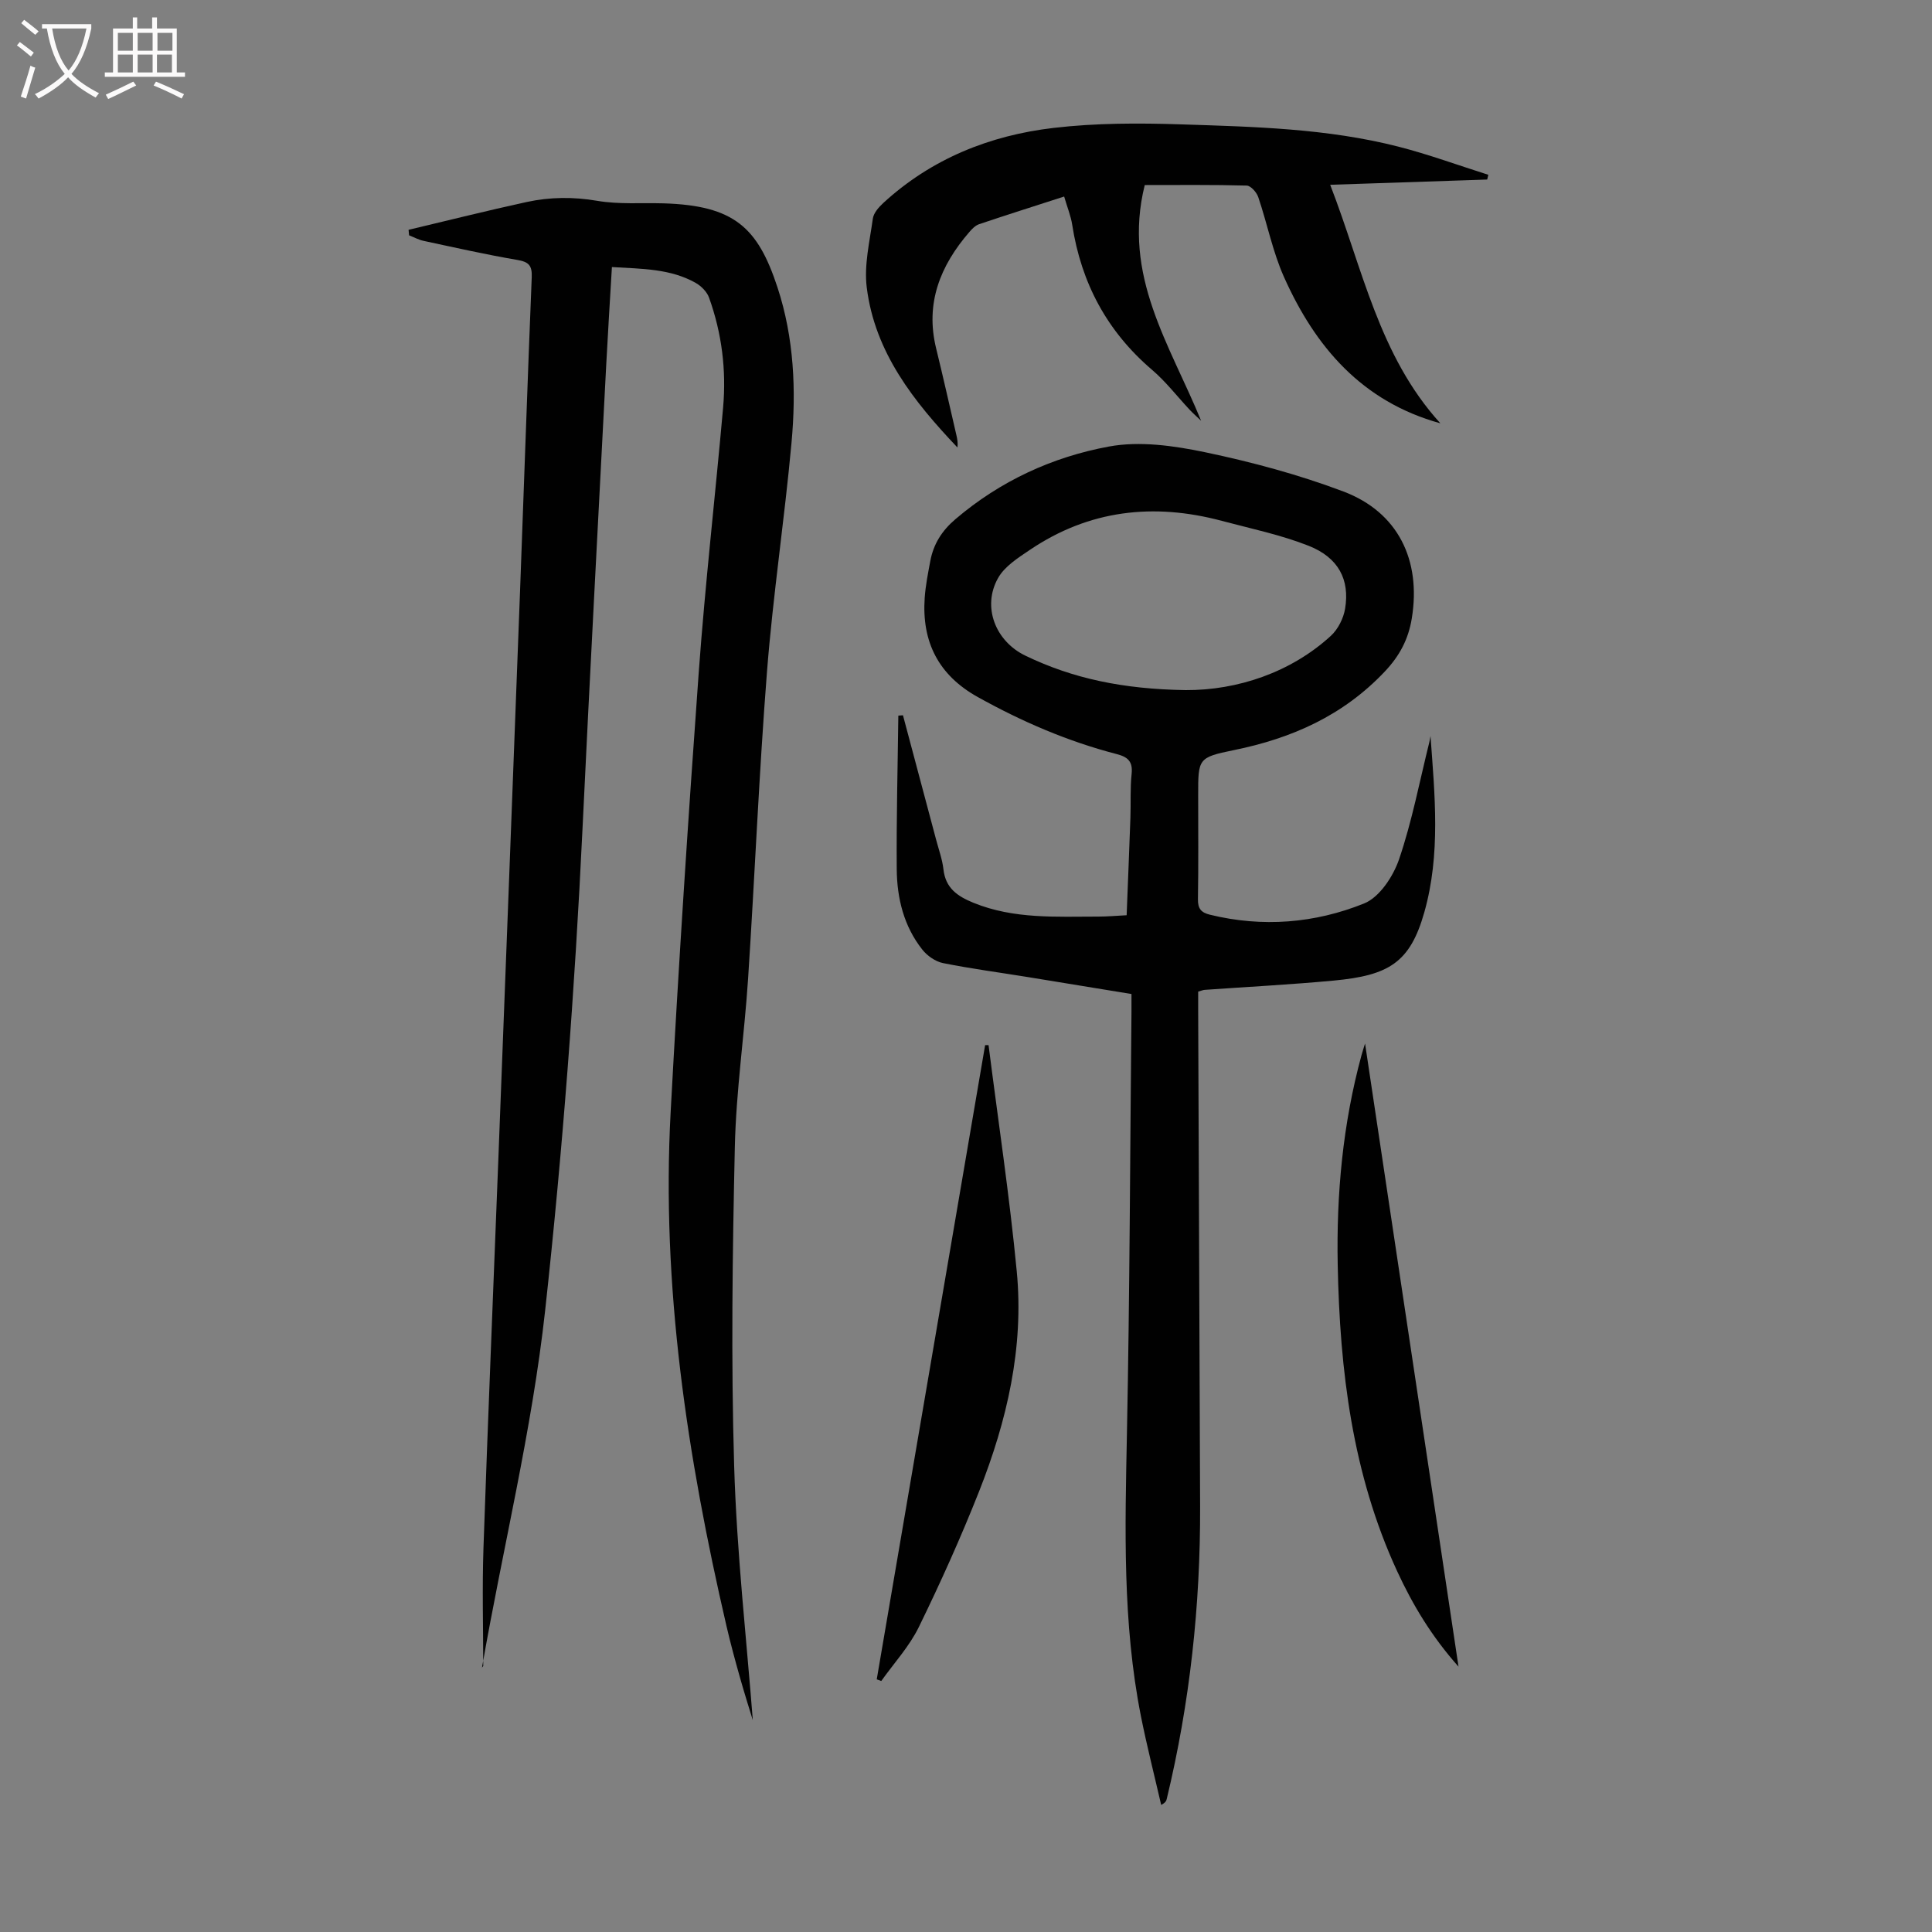 <svg enable-background="new 0 0 400 400" viewBox="0 0 400 400" xmlns="http://www.w3.org/2000/svg"><rect x="0" y="0" width="400" height="400" fill="#808080" stroke="none"/><g fill="#010101"><path d="m126.69 55.29c-.41 6.98-.83 13.54-1.17 20.11-1.66 32.07-3.39 64.13-4.92 96.21-1.59 33.31-4.1 66.52-7.73 99.68-2.74 24.96-8.79 49.28-13.07 73.93-.03.18-.24.33.25-.31 0-7.66-.24-16.11.05-24.54.92-26.73 2.04-53.44 3.07-80.17 1.51-39.36 3.03-78.71 4.51-118.07.81-21.58 1.53-43.16 2.41-64.74.1-2.48-.66-3.18-3.02-3.58-6.49-1.11-12.92-2.56-19.36-3.94-1.04-.22-2.01-.76-3.01-1.15-.04-.38-.07-.76-.11-1.14 8.15-1.93 16.28-3.98 24.47-5.76 4.81-1.04 9.64-1.09 14.6-.24 4.47.76 9.13.39 13.7.52 14.68.44 19.54 5.02 23.61 17.4 3.44 10.48 3.9 21.36 2.9 32.21-1.44 15.8-3.83 31.51-5.07 47.32-1.66 21.19-2.53 42.44-3.92 63.65-.76 11.6-2.48 23.17-2.74 34.77-.49 22.02-.8 44.08-.14 66.09.54 18.07 2.59 36.1 3.86 52.61-.57-1.87-1.67-5.34-2.66-8.84-1-3.55-1.97-7.11-2.8-10.7-8.11-34.99-13.5-70.32-11.55-106.37 1.64-30.38 3.62-60.74 5.82-91.08 1.33-18.28 3.42-36.5 5.04-54.76.69-7.77-.26-15.42-2.91-22.78-.43-1.19-1.58-2.36-2.7-3.01-5.23-2.99-11.11-2.94-17.41-3.32z"/><path d="m296.17 152.39c.89 12.29 2.12 24.43-1.27 36.45-2.96 10.5-7.39 13.11-18.78 14.18-8.88.83-17.8 1.29-26.71 1.92-.32.02-.63.16-1.34.36v3.86c.13 34.25.28 68.5.4 102.74.07 20.44-2.11 40.63-6.9 60.52-.09.38-.2.77-1.16 1.27-1.41-6.13-2.97-12.23-4.2-18.4-3.83-19.36-3.28-38.93-2.89-58.53.58-29.09.65-58.19.94-87.29.01-1.11 0-2.22 0-3.67-7.27-1.19-14.39-2.36-21.52-3.52-5.85-.95-11.73-1.72-17.53-2.89-1.56-.32-3.25-1.51-4.26-2.79-3.83-4.84-5.24-10.64-5.29-16.65-.08-10.59.2-21.19.33-31.79.32-.02.64-.05.96-.07 2.28 8.57 4.57 17.14 6.85 25.71.54 2.05 1.29 4.09 1.53 6.18.43 3.91 2.9 5.58 6.23 6.94 8.36 3.4 17.11 2.85 25.81 2.85 1.88 0 3.75-.17 5.89-.28.27-6.85.54-13.53.78-20.21.11-3.02-.07-6.06.25-9.06.27-2.57-.78-3.5-3.11-4.1-10.11-2.62-19.63-6.73-28.75-11.81-8.14-4.53-11.62-11.44-10.98-20.55.18-2.56.69-5.1 1.16-7.62.66-3.5 2.39-6.26 5.2-8.65 9.27-7.91 20.08-12.88 31.78-15.04 6.38-1.18 13.47-.17 19.96 1.19 9.68 2.03 19.35 4.63 28.59 8.12 11.32 4.28 16.12 14.21 14.16 26.25-.7 4.31-2.49 7.74-5.6 11.03-8.62 9.12-19.24 13.83-31.27 16.27-7.42 1.51-7.36 1.79-7.36 9.37 0 7.16.07 14.33-.05 21.49-.03 1.95.66 2.77 2.48 3.21 10.9 2.67 21.73 1.78 31.93-2.33 3.18-1.28 6.02-5.6 7.23-9.14 2.69-7.88 4.25-16.15 6.27-24.26.1-.41.16-.84.24-1.26zm-50.69-9.51c10.73.05 21.8-3.67 30.05-11.23 1.49-1.36 2.63-3.63 2.96-5.64.99-6.02-1.38-10.57-7.55-13.01-5.77-2.28-11.94-3.55-17.97-5.16-14.1-3.77-27.46-2.28-39.72 5.99-2.45 1.65-5.27 3.43-6.63 5.88-3.32 5.94-.53 13.05 5.68 16.04 9.82 4.74 20.23 6.93 33.18 7.13z"/><path d="m220.32 40.69c-6.15 1.99-11.89 3.8-17.59 5.72-.78.26-1.48.97-2.04 1.63-6.02 6.96-9.17 14.74-6.87 24.1 1.46 5.96 2.8 11.96 4.19 17.94.19.81.34 1.63.22 2.57-9.02-9.51-17.1-19.65-18.78-33.14-.58-4.63.61-9.51 1.26-14.24.16-1.16 1.21-2.36 2.14-3.22 9.99-9.19 22.09-14.03 35.31-15.57 8.72-1.02 17.62-1.02 26.41-.73 15.07.49 30.21.84 44.94 4.61 6.3 1.61 12.43 3.87 18.63 5.83-.08.33-.16.65-.23.98-10.46.35-20.91.7-32.51 1.09 6.74 17.36 10.06 35.36 22.81 49.38-16.27-4.49-25.92-15.85-32.38-30.3-2.35-5.26-3.46-11.06-5.33-16.55-.33-.98-1.55-2.35-2.39-2.37-7.02-.19-14.04-.11-21.1-.11-4.69 18.77 5.22 33.04 11.67 48.81-1.05-1-1.73-1.6-2.35-2.26-2.6-2.77-4.95-5.85-7.82-8.3-9.32-7.96-14.66-17.99-16.52-30.02-.28-1.83-1.02-3.61-1.67-5.85z"/><path d="m204.67 216.39c1.98 15.61 4.34 31.19 5.84 46.85 1.51 15.76-2.03 30.93-7.79 45.51-3.77 9.53-7.99 18.91-12.49 28.12-1.97 4.02-5.14 7.46-7.77 11.16-.31-.11-.63-.23-.94-.34 7.48-43.77 14.96-87.54 22.44-131.31.24 0 .47 0 .71.01z"/><path d="m301.97 345.06c-5.57-6.25-9.5-12.81-12.72-19.79-9.27-20.1-11.86-41.53-12.29-63.35-.29-14.7 1.05-29.24 4.93-43.47.23-.84.51-1.67.73-2.4 6.42 42.74 12.83 85.5 19.35 129.01z"/></g><path d="m6.4 11.7c-1-.8-1.9-1.6-2.9-2.3l.6-.7c.9.7 1.9 1.4 2.9 2.2zm-2.1 8.3c.7-2.1 1.4-4.2 2-6.4.2.1.6.3 1 .4-.7 2.3-1.3 4.4-1.9 6.4zm3-12.8c-1.1-.9-2.1-1.7-2.9-2.4l.6-.7c1 .8 2 1.5 3 2.4zm1.4-1.3v-.9h10.2v.9c-.9 4.2-2.3 7.3-4.1 9.4 1.3 1.4 3.2 2.7 5.7 4-.2.2-.4.5-.7.9-2.5-1.4-4.4-2.7-5.7-4.2-1.4 1.5-3.5 3-6.1 4.4 0 0 0 0-.1-.1-.3-.4-.5-.7-.7-.8 2.7-1.3 4.7-2.8 6.2-4.2-1.8-2.2-3-5.3-3.7-9.4zm9.2 0h-7.1c.6 3.8 1.7 6.7 3.4 8.7 1.7-2 2.9-4.8 3.7-8.7z" fill="#fbfafa"/><path d="m31.6 3.6h.9v2.3h4.1v9.1h1.7v.9h-16.6v-.9h1.7v-9.1h4.1v-2.3h.9v2.3h3.1v-2.3zm-4 13.3.6.8c-1.9.9-3.8 1.9-5.8 2.8-.2-.3-.3-.6-.5-.9 2-.9 3.9-1.8 5.7-2.7zm-3.2-10.1v3.7h3.1v-3.7zm0 4.5v3.7h3.1v-3.7zm4.1-4.5v3.7h3.1v-3.7zm0 4.5v3.7h3.1v-3.7zm9.1 9.1c-2.1-1.1-4.1-2-5.8-2.7l.5-.8c2.2.9 4.1 1.8 5.8 2.6zm-1.9-13.6h-3.1v3.7h3.1zm-3.2 4.5v3.7h3.1v-3.7z" fill="#fbfafa"/></svg>